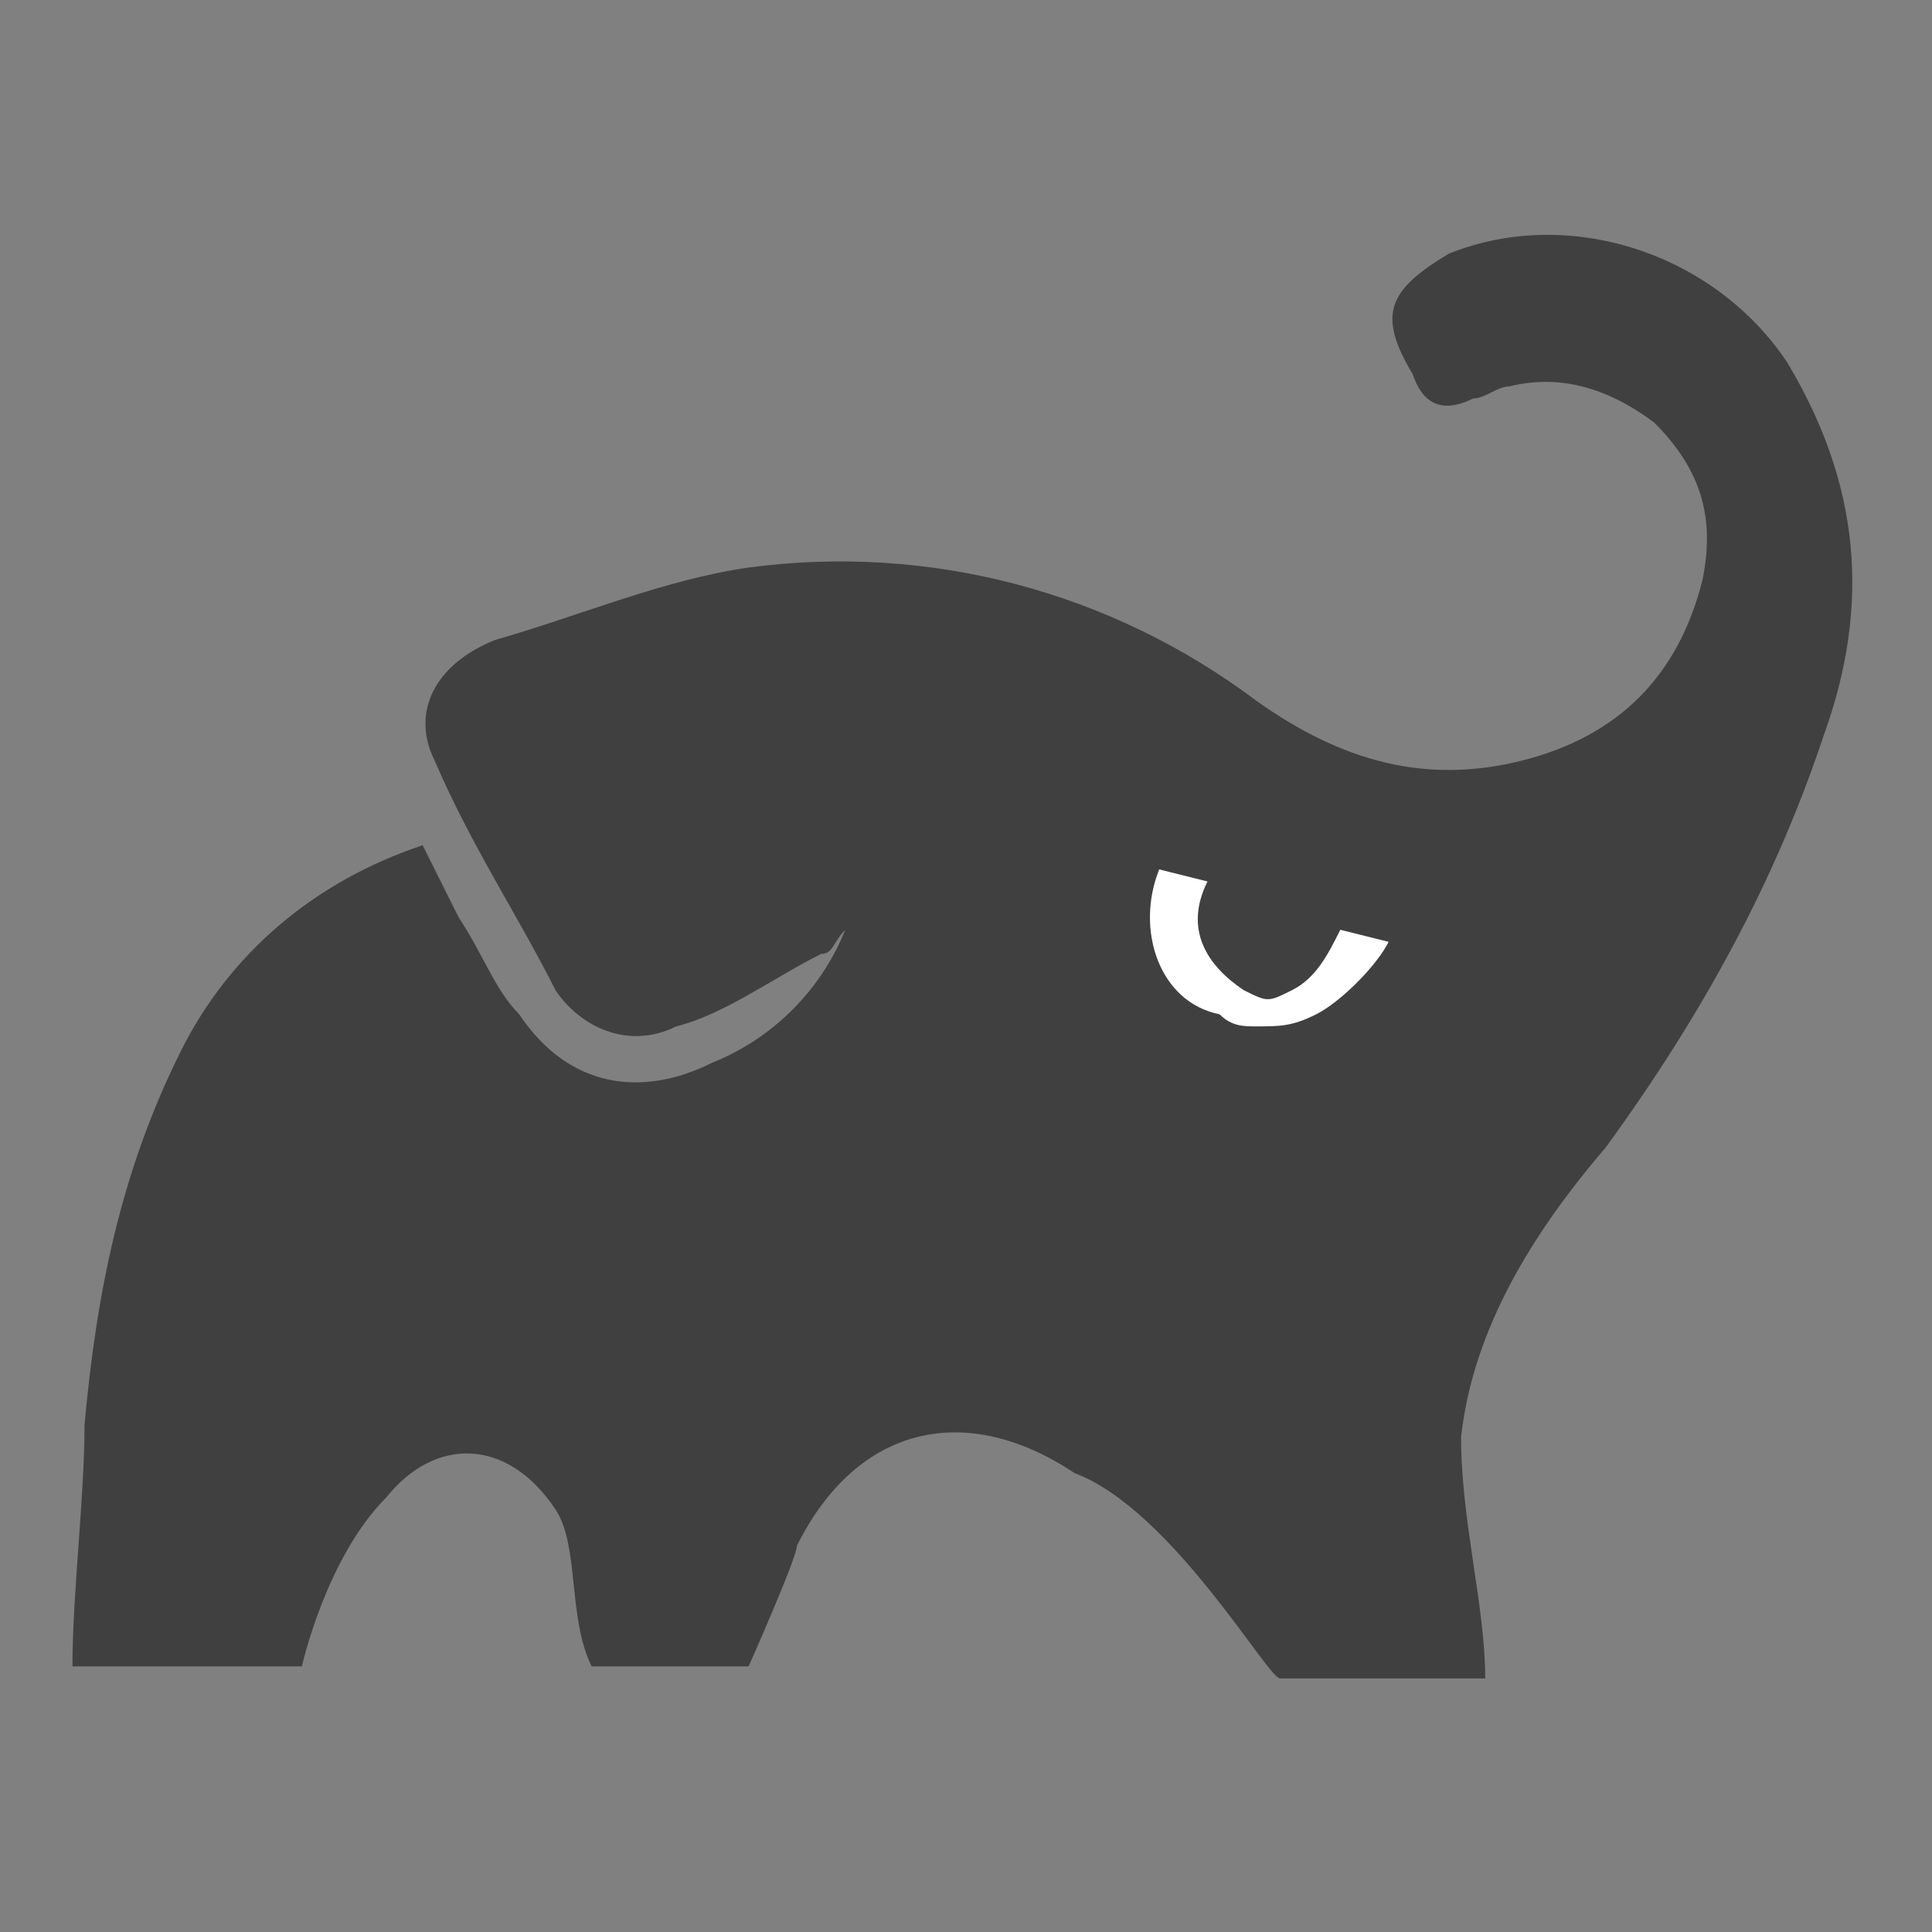 <?xml version="1.0" encoding="UTF-8"?>
<!-- Generator: Adobe Illustrator 21.1.0, SVG Export Plug-In . SVG Version: 6.00 Build 0)  -->
<svg version="1.1" id="Layer_1" xmlns="http://www.w3.org/2000/svg" xmlns:xlink="http://www.w3.org/1999/xlink" x="0px" y="0px" viewBox="0 0 16 16" style="enable-background:new 0 0 16 16;" xml:space="preserve">
<rect x="0" y="0" width="16" height="16" fill="#808080" stroke="none"/>
<style type="text/css">
	.st0{fill:#404040;}
	.st1{fill:#FFFFFF;}
</style>
<path class="st0" d="M12.3,13.9c-0.5,0-1.2,0-1.7,0c-0.1,0-0.9-1.4-1.7-1.7c-0.9-0.6-1.8-0.4-2.3,0.6c0,0.1-0.4,1-0.4,1  s-1.1,0-1.3,0c-0.2-0.4-0.1-1-0.3-1.3c-0.4-0.6-1-0.6-1.4-0.1c-0.5,0.5-0.7,1.4-0.7,1.4s-1.3,0-1.9,0c0-0.6,0.1-1.4,0.1-2  C0.8,10.7,1,9.7,1.5,8.7c0.4-0.8,1.1-1.4,2-1.7c0.1,0.2,0.2,0.4,0.3,0.6c0.2,0.3,0.3,0.6,0.5,0.8c0.4,0.6,1,0.7,1.6,0.4  C6.4,8.6,6.8,8.2,7,7.7C6.9,7.8,6.9,7.9,6.8,7.9C6.4,8.1,6,8.4,5.6,8.5c-0.4,0.2-0.8,0-1-0.3C4.3,7.6,3.9,7,3.6,6.3  c-0.2-0.4,0-0.8,0.5-1c0.7-0.2,1.4-0.5,2.1-0.6c1.5-0.2,3,0.2,4.2,1.1c0.7,0.5,1.4,0.7,2.2,0.5c0.8-0.2,1.3-0.7,1.5-1.5  c0.1-0.5,0-0.9-0.4-1.3c-0.4-0.3-0.8-0.4-1.2-0.3c-0.1,0-0.2,0.1-0.3,0.1c-0.2,0.1-0.4,0.1-0.5-0.2c-0.3-0.5-0.2-0.7,0.3-1  c1-0.4,2.2,0,2.8,0.9c0.6,1,0.7,2,0.3,3.1c-0.4,1.2-1,2.3-1.8,3.4c-0.6,0.7-1.1,1.5-1.2,2.4C12.1,12.6,12.3,13.3,12.3,13.9z"/>
<path class="st1" d="M10.4,8.5c-0.1,0-0.2,0-0.3-0.1C9.6,8.3,9.4,7.7,9.6,7.2L10,7.3c-0.2,0.4,0,0.7,0.3,0.9c0.2,0.1,0.2,0.1,0.4,0  c0.2-0.1,0.3-0.3,0.4-0.5l0.4,0.1c-0.1,0.2-0.4,0.5-0.6,0.6C10.7,8.5,10.6,8.5,10.4,8.5z"/>
</svg>